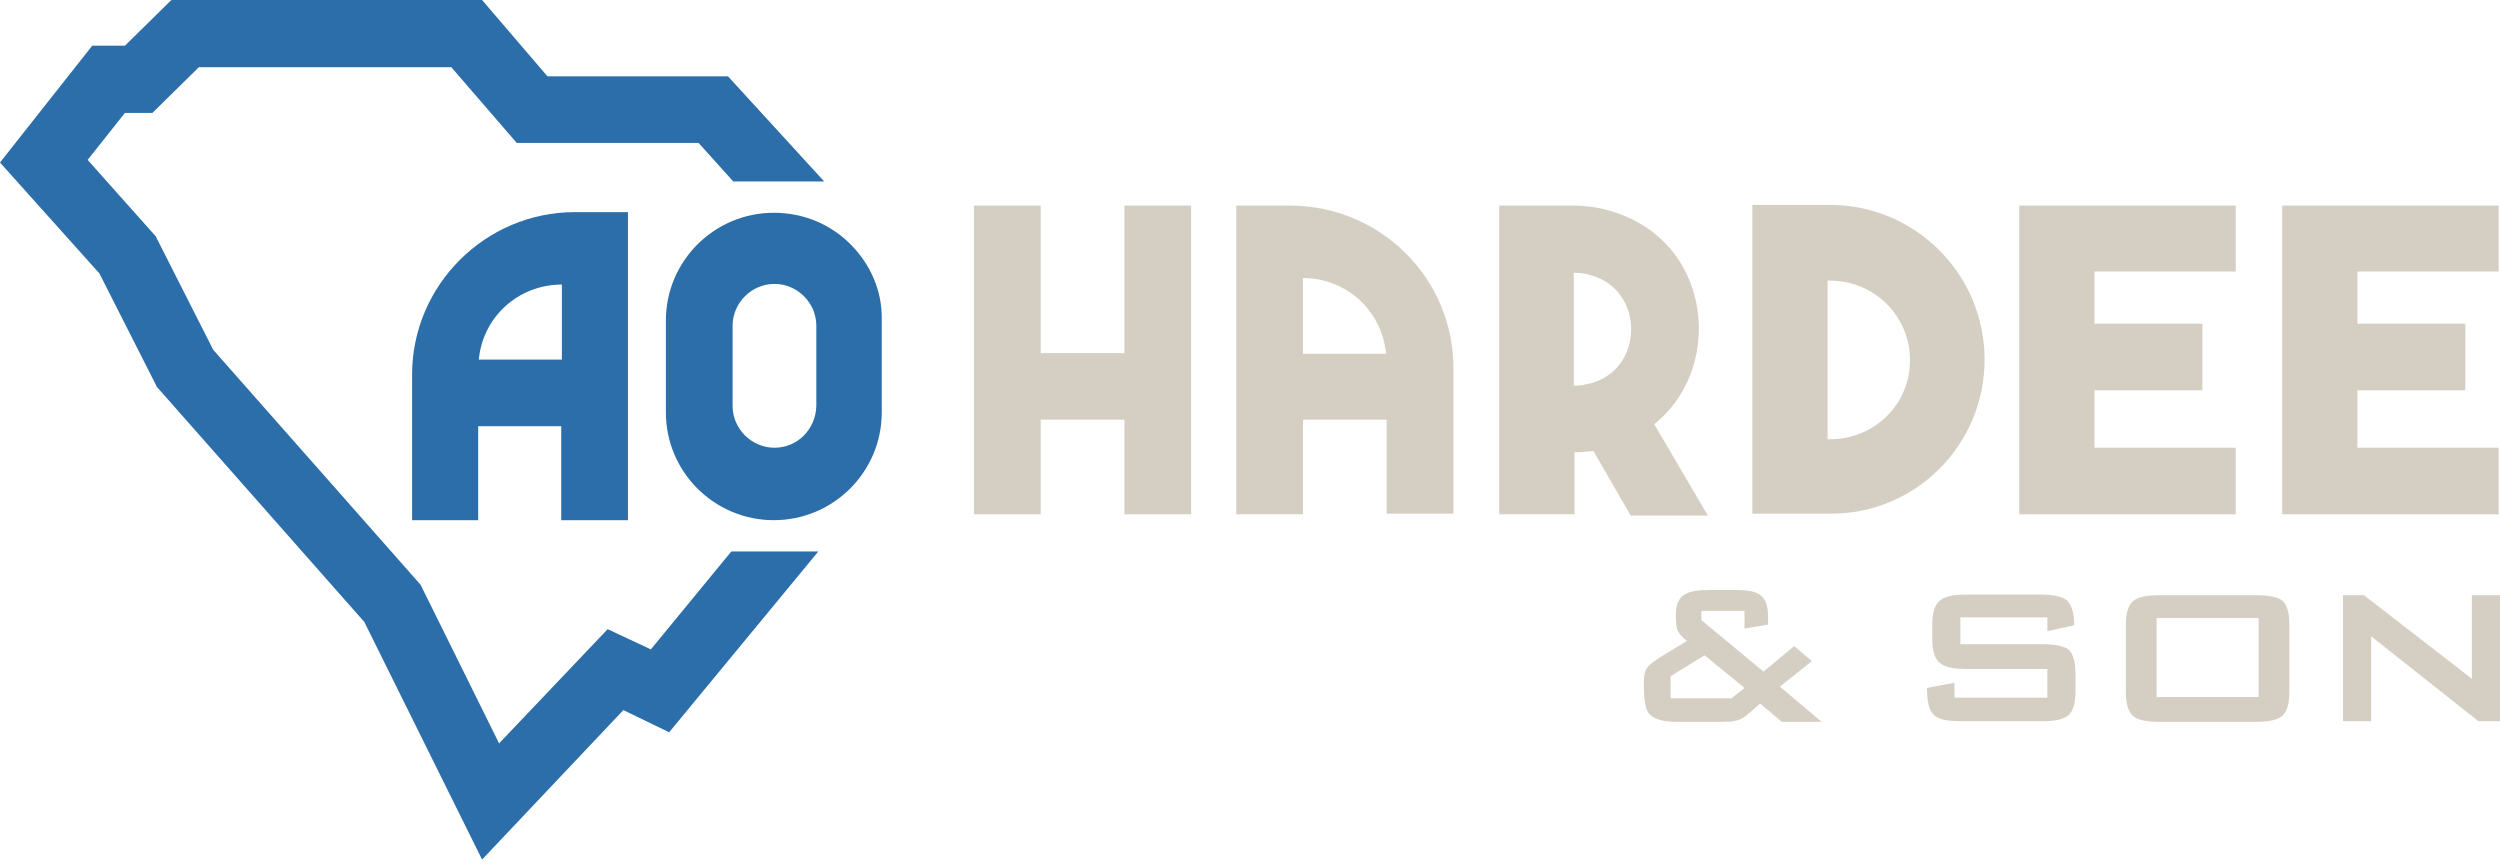 <svg width="416" height="144" viewBox="0 0 416 144" fill="none" xmlns="http://www.w3.org/2000/svg">
<g clip-path="url(#clip0_684_1974)">
<path d="M141.497 40.618C138.231 37.36 133.769 35.405 128.762 35.405C118.857 35.405 110.803 43.442 110.803 53.324V68.637C110.803 78.52 118.857 86.557 128.762 86.557C138.667 86.557 146.721 78.52 146.721 68.637V53.216C146.83 48.329 144.762 43.876 141.497 40.618ZM128.871 74.502C125.061 74.502 121.905 71.352 121.905 67.551V54.193C121.905 50.392 125.061 47.243 128.871 47.243C132.68 47.243 135.837 50.392 135.837 54.193V67.551C135.728 71.461 132.68 74.502 128.871 74.502Z" fill="#2B6EA9"/>
<path d="M95.674 35.295C80.763 35.295 68.572 47.459 68.572 62.337V86.556H79.566V70.917H93.389V86.556H104.491V70.917V59.84V35.295H95.674ZM79.674 59.84C80.327 52.78 86.205 47.35 93.497 47.35V59.84H79.674Z" fill="#2B6EA9"/>
<path d="M108.299 108.059L101.116 104.693L83.048 123.698L69.986 97.308L35.483 58.211L25.905 39.314L14.585 26.608L20.789 18.788H25.36L33.088 11.186H75.102L85.986 23.784H116.245L122.014 30.191H137.143L121.143 12.707H91.102L80.218 0H28.517L20.789 7.602H15.347L0 27.042L16.544 45.504L26.122 64.401L60.626 103.498L80.218 143.029L103.728 118.159L111.347 121.852L136.163 91.769H121.687L108.299 108.059Z" fill="#2B6EA9"/>
<path d="M187.102 58.754H173.17V34.21H162.068V58.754V69.831V85.579H173.17V69.831H187.102V85.579H198.204V69.831V58.754V34.21H187.102V58.754Z" fill="#D5CEC3"/>
<path d="M271.348 85.796H284.192L275.267 70.591C286.26 61.795 285.063 43.007 271.566 36.49C268.627 35.078 265.362 34.21 261.879 34.21H260.464H256.437H250.886H249.471V63.206V74.284V85.579H261.988V75.261C263.076 75.261 264.165 75.153 265.144 75.044L271.348 85.796ZM261.879 45.396C262.858 45.396 263.838 45.504 264.818 45.83C273.634 48.328 273.634 61.252 264.818 63.749C263.947 63.967 262.967 64.184 261.879 64.184V45.396Z" fill="#D5CEC3"/>
<path d="M214.638 34.21H205.713V58.862V69.94V85.579H216.815V69.831H230.747V85.47H241.849V61.252C241.849 46.265 229.658 34.21 214.638 34.21ZM216.815 46.265C224.107 46.265 229.985 51.803 230.638 58.862H216.815V46.265Z" fill="#D5CEC3"/>
<path d="M372.029 74.501H348.519V64.944H366.478V53.867H348.519V45.178H372.029V34.21H348.519H347.104H337.417H336.002V54.301V65.27V85.579H337.417H337.743H347.104H348.519H372.029V74.501Z" fill="#D5CEC3"/>
<path d="M330.233 59.841C330.233 45.614 318.696 34.102 304.546 34.102H291.594V85.471H291.811H304.546C318.696 85.579 330.233 74.068 330.233 59.841ZM304.546 73.09H304.111V46.7H304.546C311.839 46.7 317.825 52.564 317.825 59.949C317.825 67.334 311.839 73.09 304.546 73.09Z" fill="#D5CEC3"/>
<path d="M392.273 85.579H415.783V74.501H392.273V64.944H410.232V53.867H392.273V45.178H415.783V34.21H392.273H390.858H381.171H379.756V54.301V65.27V85.579H381.171H381.497H390.858H392.273Z" fill="#D5CEC3"/>
<path d="M301.498 110.016L298.559 107.518L293.444 111.754L283.104 103.174V101.653H290.287V104.586L294.206 103.934V102.631C294.206 100.785 293.77 99.59 292.791 98.938C292.029 98.395 290.723 98.178 288.763 98.178H284.301C282.559 98.178 281.253 98.395 280.491 98.83C279.403 99.373 278.859 100.567 278.859 102.197C278.859 103.391 278.968 104.26 279.076 104.694C279.294 105.346 279.838 105.998 280.709 106.649L276.246 109.364C275.267 110.016 274.505 110.559 274.178 110.993C273.743 111.536 273.525 112.405 273.525 113.491C273.525 116.098 273.743 117.835 274.287 118.595C274.94 119.573 276.573 120.116 278.968 120.116H286.804C288.328 120.116 289.417 119.899 290.178 119.356C290.396 119.247 291.267 118.487 292.9 117.075L296.491 120.116H303.131L296.165 114.251L301.498 110.016ZM288.11 116.206H277.988V112.514L283.648 109.038L290.287 114.469L288.11 116.206Z" fill="#D5CEC3"/>
<path d="M339.92 107.192H326.205V102.739H340.681V105.019L345.144 104.042C345.144 101.979 344.709 100.675 343.947 99.915C343.185 99.264 341.661 98.938 339.593 98.938H327.076C325.008 98.938 323.593 99.264 322.831 99.915C321.96 100.567 321.525 101.979 321.525 103.933V106.323C321.525 108.278 321.96 109.689 322.831 110.341C323.593 110.993 325.008 111.318 327.076 111.318H340.681V116.097H325.226V113.599L320.654 114.468C320.654 116.64 320.981 118.16 321.743 118.921C322.505 119.681 323.92 120.007 326.205 120.007H339.92C341.988 120.007 343.403 119.681 344.165 119.029C344.926 118.378 345.362 117.074 345.362 115.011V112.079C345.362 110.015 344.926 108.712 344.165 108.06C343.403 107.517 341.988 107.192 339.92 107.192Z" fill="#D5CEC3"/>
<path d="M375.511 99.045H359.184C357.116 99.045 355.701 99.371 354.939 100.023C354.178 100.674 353.742 101.978 353.742 104.041V115.119C353.742 117.182 354.178 118.485 354.939 119.137C355.701 119.788 357.116 120.114 359.184 120.114H375.511C377.579 120.114 378.994 119.788 379.756 119.137C380.518 118.485 380.953 117.182 380.953 115.119V103.933C380.953 101.869 380.518 100.566 379.756 99.914C378.994 99.371 377.579 99.045 375.511 99.045ZM375.837 115.987H358.858V102.846H375.837V115.987Z" fill="#D5CEC3"/>
<path d="M411.321 99.045V112.947L393.362 99.045H389.879V120.006H394.559V105.887L412.409 120.006H416.001V99.045H411.321Z" fill="#D5CEC3"/>
</g>
<defs>
<clipPath id="clip0_684_1974">
<rect width="416.001" height="143.029" fill="white"/>
</clipPath>
</defs>
</svg>
